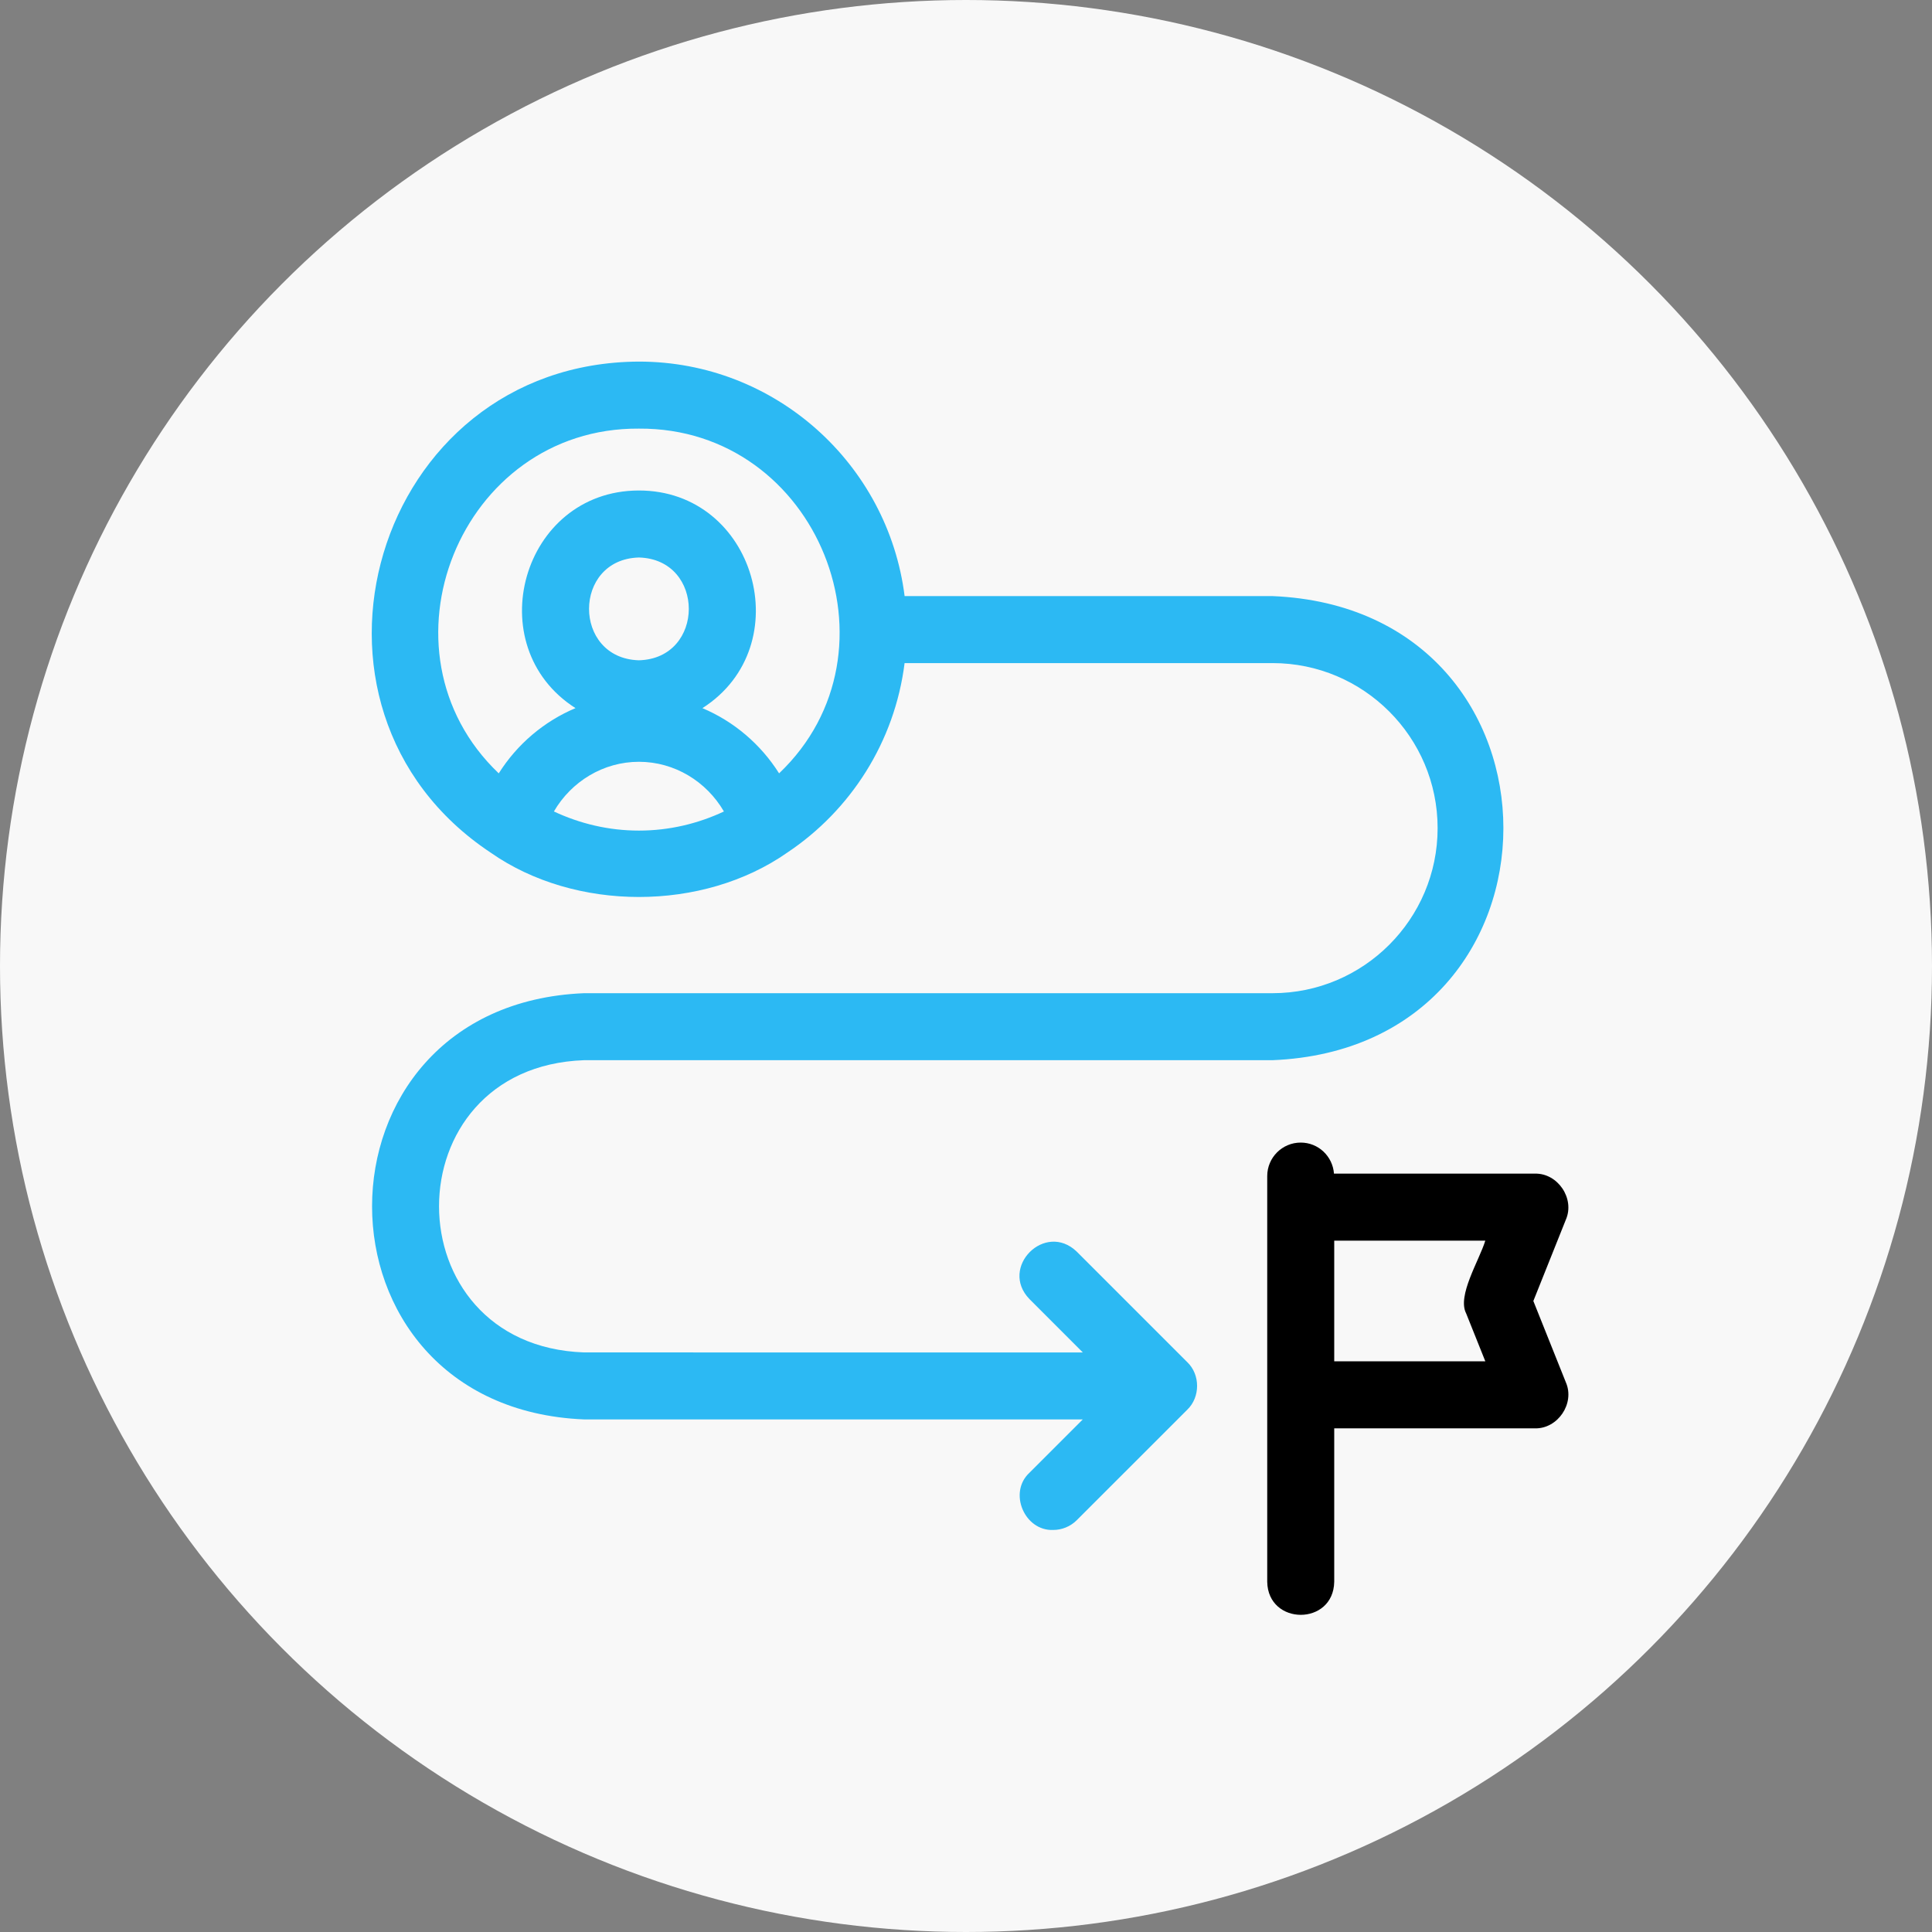 <svg width="93" height="93" viewBox="0 0 93 93" fill="none" xmlns="http://www.w3.org/2000/svg">
<rect x="0" y="0" width="93" height="93" fill="#808080" stroke="none"/>
<g clip-path="url(#clip0_906_66)">
<circle cx="46.5" cy="46.5" r="46.5" fill="#F8F8F8"/>
<path d="M28.114 51.034H61.256C76.064 50.427 76.081 29.311 61.256 28.694H43.545C42.747 22.34 37.322 17.406 30.756 17.406C17.989 17.465 13.118 34.063 23.613 41.039C27.684 43.892 33.83 43.89 37.902 41.038C40.944 39.007 43.068 35.717 43.544 31.919H61.257C65.638 31.919 69.202 35.483 69.202 39.864C69.202 44.245 65.638 47.809 61.257 47.809L28.115 47.809C14.516 48.367 14.501 67.761 28.115 68.326H52.122L49.554 70.894C48.524 71.847 49.316 73.699 50.694 73.647C51.107 73.647 51.52 73.489 51.835 73.174L57.156 67.854C57.779 67.252 57.781 66.175 57.156 65.574L51.835 60.253C50.306 58.776 48.084 61.014 49.555 62.533L52.123 65.102L28.114 65.101C18.814 64.772 18.8 51.366 28.114 51.034ZM30.756 39.982C29.292 39.982 27.908 39.645 26.663 39.061C27.504 37.615 29.045 36.67 30.756 36.67C32.467 36.67 34.007 37.615 34.847 39.062C33.602 39.646 32.219 39.982 30.756 39.982ZM30.748 31.784C27.553 31.685 27.558 26.923 30.755 26.836C33.962 26.922 33.955 31.707 30.748 31.784ZM37.503 37.227C36.618 35.824 35.327 34.727 33.812 34.088C38.499 31.095 36.372 23.591 30.735 23.611C25.119 23.632 23.029 31.103 27.702 34.087C26.185 34.726 24.892 35.823 24.008 37.227C17.832 31.346 22.134 20.573 30.756 20.632C39.378 20.575 43.681 31.348 37.503 37.227Z" fill="#2CB9F3"/>
<path d="M73.81 62.626L75.377 58.706C75.816 57.692 74.985 56.463 73.88 56.495H64.213C64.151 55.66 63.463 55 62.612 55C61.722 55 61 55.722 61 56.612V76.143C61.037 78.257 64.187 78.268 64.225 76.143V68.756H73.88C74.984 68.787 75.818 67.56 75.377 66.545L73.81 62.626ZM70.576 63.224L71.499 65.53H64.225V59.72H71.498C71.201 60.684 70.132 62.373 70.576 63.224Z" fill="black"/>
</g>
<defs>
<clipPath id="clip0_906_66">
<rect width="93" height="93" fill="white"/>
</clipPath>
</defs>
</svg>
